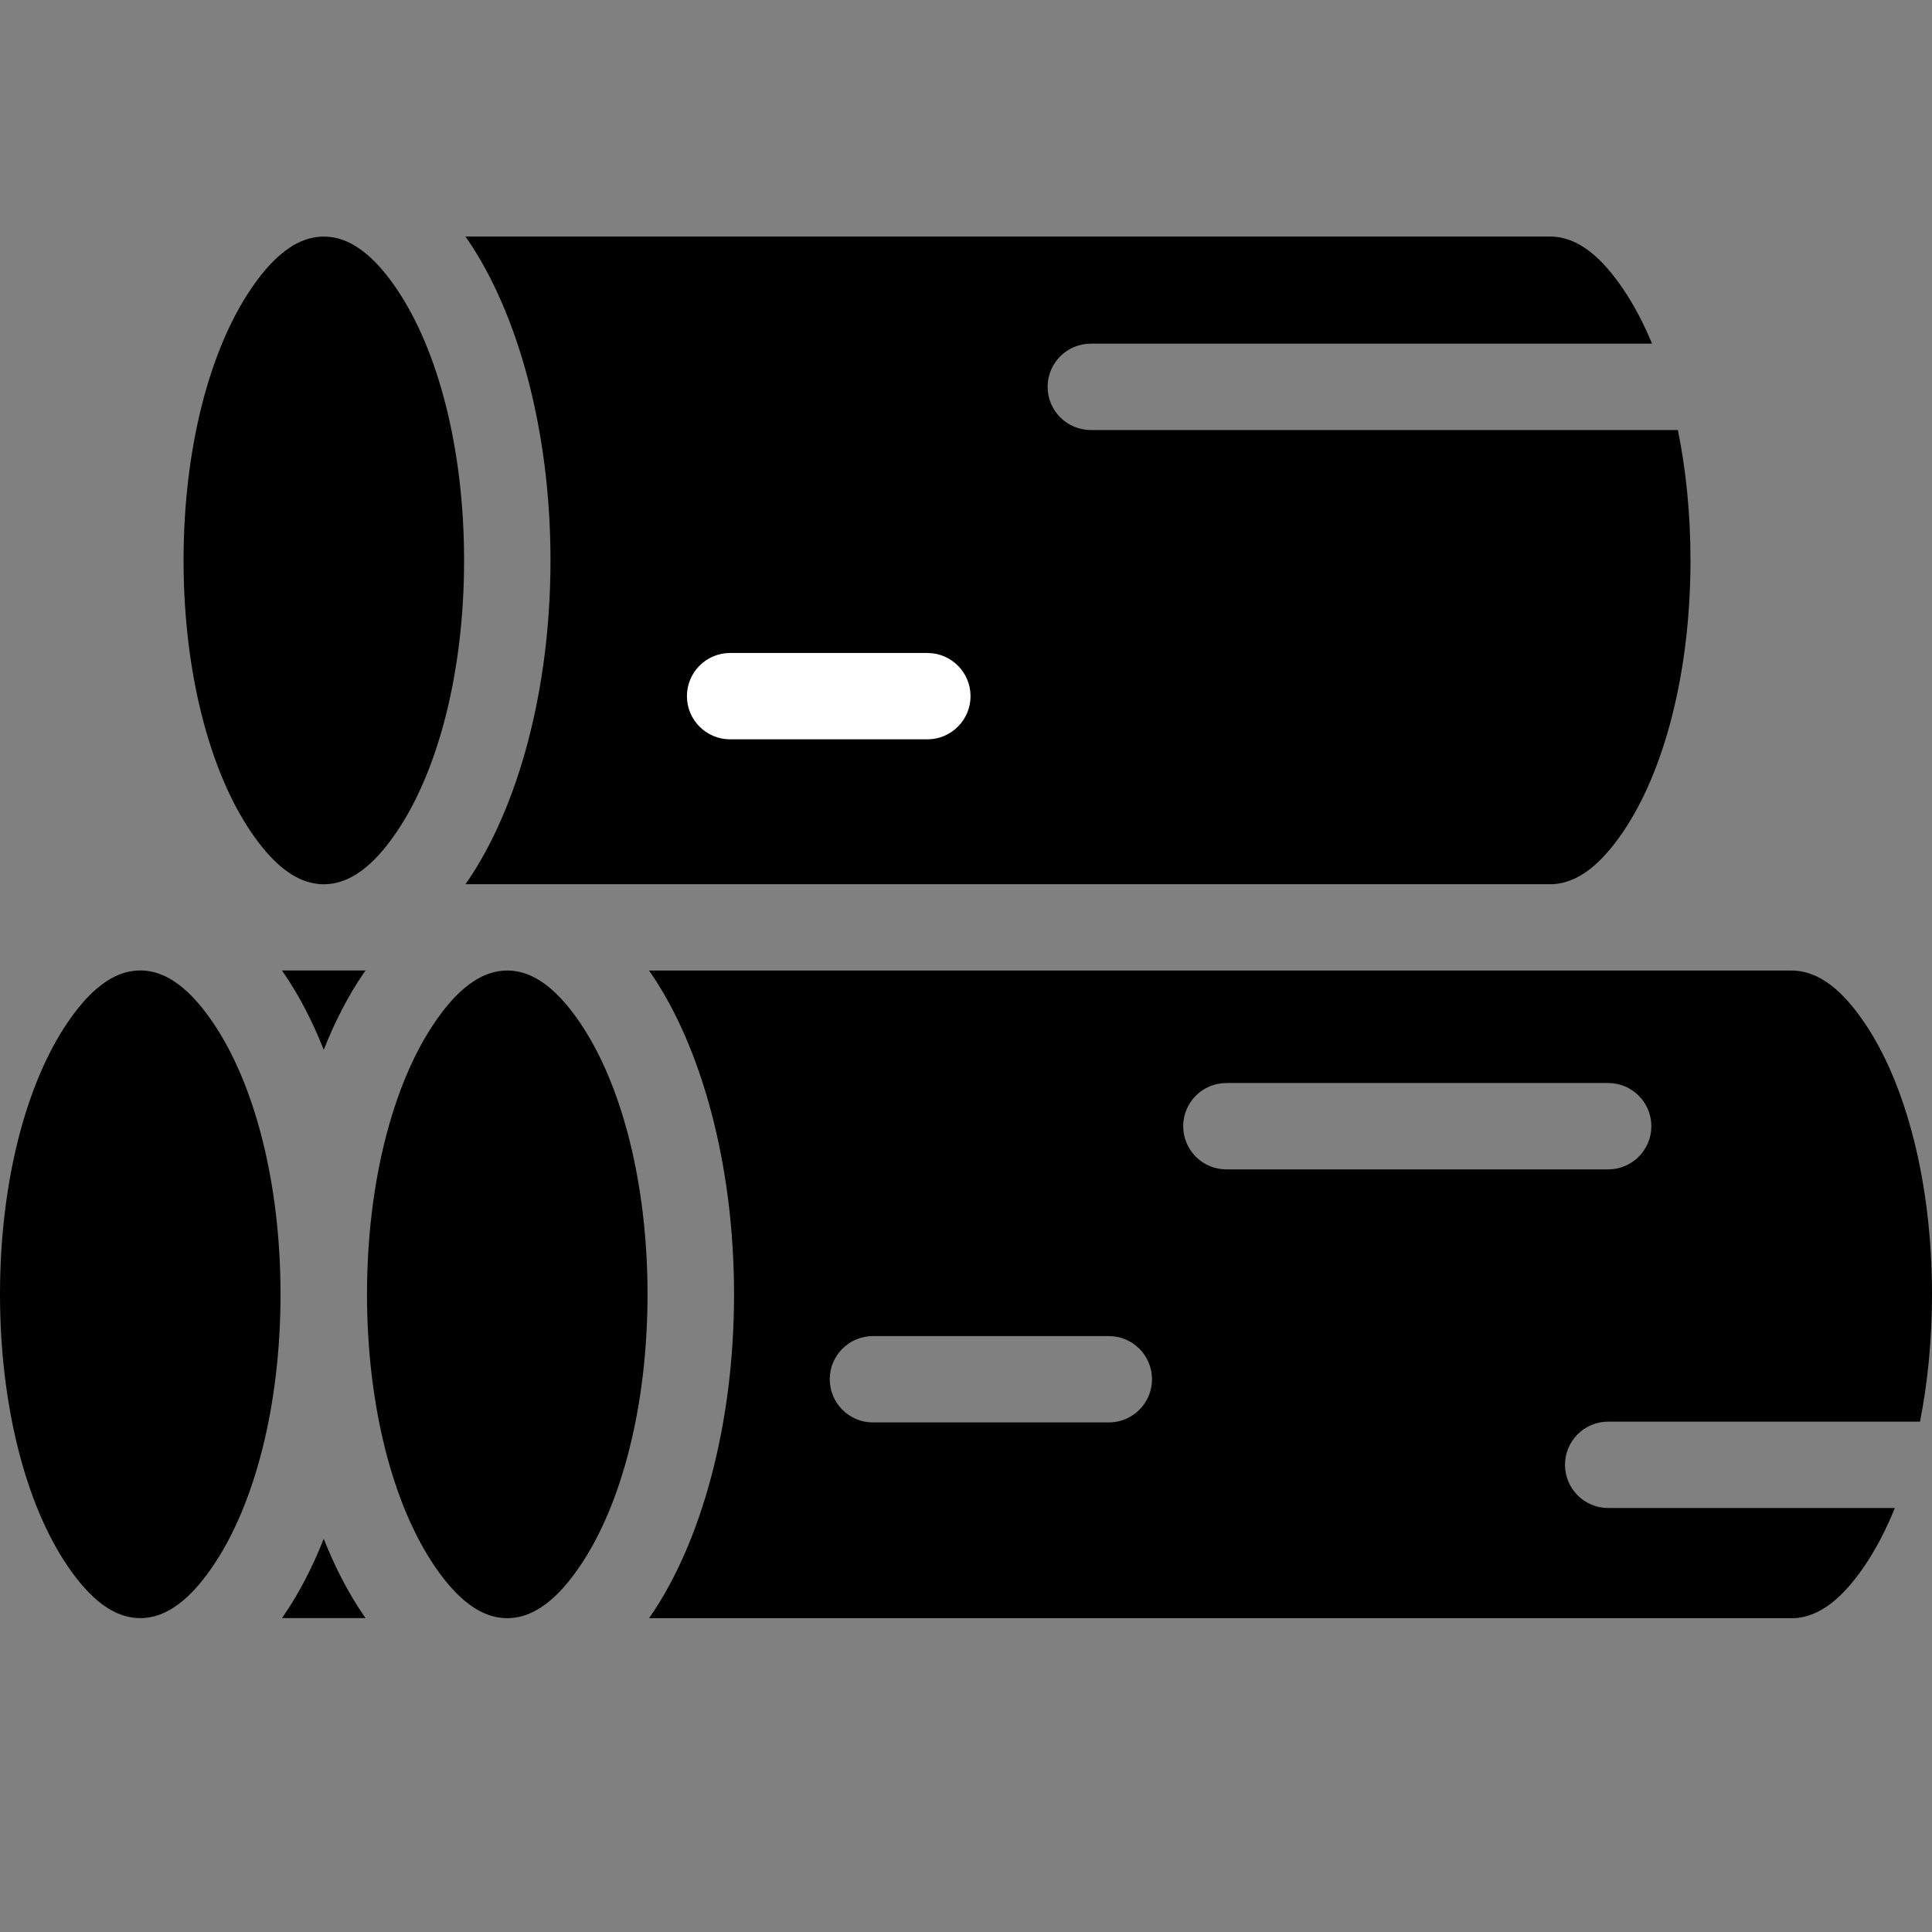 <?xml version="1.0" encoding="UTF-8"?>
<svg viewBox="0 0 100 100" xmlns="http://www.w3.org/2000/svg">
<rect x="0" y="0" width="100" height="100" fill="#808080" stroke="none"/>
<defs>
<clipPath>
<path d="m16.757 54.335c-0.59-1.489-1.279-2.808-2.043-3.93-0.04-0.058-0.08-0.116-0.121-0.174h4.328c-0.04 0.058-0.08 0.116-0.121 0.174-0.765 1.118-1.453 2.441-2.043 3.93h1.5936e-4zm2.164 29.418h-4.328c0.04-0.058 0.08-0.116 0.121-0.174 0.765-1.118 1.453-2.441 2.043-3.93 0.59 1.489 1.279 2.808 2.043 3.93 0.04 0.058 0.08 0.116 0.121 0.174h-1.5936e-4zm-13.896-0.925c-0.541-0.461-1.046-1.064-1.524-1.766-2.159-3.17-3.501-8.302-3.501-14.07 4.8e-28 -5.768 1.341-10.9 3.501-14.07 0.478-0.702 0.984-1.31 1.524-1.766 0.684-0.581 1.426-0.925 2.235-0.925 0.809 0 1.551 0.344 2.235 0.925 0.541 0.46 1.046 1.064 1.524 1.766 2.159 3.17 3.501 8.302 3.501 14.07 0 5.768-1.341 10.9-3.501 14.07-0.478 0.702-0.984 1.31-1.524 1.766-0.684 0.581-1.426 0.925-2.235 0.925-0.809 0-1.551-0.344-2.235-0.925zm81.821-60.571c0.425 2.079 0.653 4.359 0.653 6.747 0 5.768-1.341 10.9-3.501 14.07-1.086 1.592-2.316 2.692-3.76 2.692h-56.145c0.04-0.058 0.08-0.116 0.121-0.174 2.553-3.747 4.279-9.773 4.279-16.587 0-6.813-1.726-12.841-4.279-16.587-0.04-0.058-0.08-0.116-0.121-0.174h56.145c1.448 0 2.678 1.1 3.76 2.692 0.563 0.827 1.069 1.784 1.511 2.852h-29.05c-1.234 0-2.235 1.002-2.235 2.235s1.002 2.235 2.235 2.235l30.387-4.8027e-4zm-72.32 22.586c-0.541-0.46-1.046-1.064-1.524-1.766-2.159-3.17-3.501-8.302-3.501-14.07 0-5.768 1.341-10.9 3.501-14.07 0.478-0.702 0.984-1.31 1.524-1.766 0.684-0.581 1.426-0.925 2.235-0.925 0.809 0 1.551 0.344 2.235 0.925 0.541 0.46 1.046 1.064 1.524 1.766 2.159 3.17 3.501 8.302 3.501 14.07 0 5.768-1.341 10.9-3.501 14.07-0.478 0.702-0.984 1.31-1.524 1.766-0.684 0.581-1.426 0.925-2.235 0.925-0.809 0-1.551-0.344-2.235-0.925zm83.551 33.21c-0.456 1.131-0.988 2.146-1.578 3.013-1.086 1.592-2.316 2.692-3.76 2.692h-59.145l0.121-0.174c2.553-3.747 4.279-9.773 4.279-16.587 0-6.813-1.726-12.841-4.279-16.587-0.04-0.058-0.08-0.116-0.121-0.174h59.145c1.448 0 2.678 1.1 3.76 2.692 2.159 3.17 3.501 8.302 3.501 14.07 0 2.329-0.219 4.551-0.621 6.586h-16.14c-1.234 0-2.235 1.002-2.235 2.235 0 1.234 1.002 2.235 2.235 2.235 0 0 14.839-4.8027e-4 14.839-4.8027e-4zm-52.823-4.428h12.139c1.234 0 2.235-1.002 2.235-2.235 0-1.234-1.002-2.235-2.235-2.235h-12.21c-1.234 0-2.235 1.002-2.235 2.235 0 1.234 1.002 2.235 2.235 2.235h0.071zm18.223-13.098h19.762c1.234 0 2.235-1.002 2.235-2.235 0-1.234-1.002-2.235-2.235-2.235h-19.762c-1.234 0-2.235 1.002-2.235 2.235 0 1.234 1.002 2.235 2.235 2.235zm-39.456 22.305c-0.541-0.461-1.046-1.064-1.524-1.766-2.159-3.17-3.501-8.302-3.501-14.07 0-5.768 1.341-10.9 3.501-14.07 0.478-0.702 0.984-1.31 1.524-1.766 0.684-0.581 1.426-0.925 2.235-0.925 0.809 0 1.551 0.344 2.235 0.925 0.541 0.46 1.046 1.064 1.524 1.766 2.159 3.17 3.501 8.302 3.501 14.07 0 5.767-1.341 10.9-3.501 14.07-0.478 0.702-0.984 1.31-1.524 1.766-0.684 0.581-1.426 0.925-2.235 0.925-0.809 0-1.551-0.344-2.235-0.925z"/>
</clipPath>
</defs>
<path d="m16.757 54.335c-0.59-1.489-1.279-2.808-2.043-3.93-0.04-0.058-0.08-0.116-0.121-0.174h4.328c-0.04 0.058-0.08 0.116-0.121 0.174-0.765 1.118-1.453 2.441-2.043 3.93h1.5936e-4zm2.164 29.418h-4.328c0.04-0.058 0.08-0.116 0.121-0.174 0.765-1.118 1.453-2.441 2.043-3.93 0.59 1.489 1.279 2.808 2.043 3.93 0.04 0.058 0.08 0.116 0.121 0.174h-1.5936e-4zm-13.896-0.925c-0.541-0.461-1.046-1.064-1.524-1.766-2.159-3.17-3.501-8.302-3.501-14.07 4.8e-28 -5.768 1.341-10.9 3.501-14.07 0.478-0.702 0.984-1.31 1.524-1.766 0.684-0.581 1.426-0.925 2.235-0.925 0.809 0 1.551 0.344 2.235 0.925 0.541 0.46 1.046 1.064 1.524 1.766 2.159 3.17 3.501 8.302 3.501 14.07 0 5.768-1.341 10.9-3.501 14.07-0.478 0.702-0.984 1.31-1.524 1.766-0.684 0.581-1.426 0.925-2.235 0.925-0.809 0-1.551-0.344-2.235-0.925zm81.821-60.571c0.425 2.079 0.653 4.359 0.653 6.747 0 5.768-1.341 10.9-3.501 14.07-1.086 1.592-2.316 2.692-3.76 2.692h-56.145c0.04-0.058 0.08-0.116 0.121-0.174 2.553-3.747 4.279-9.773 4.279-16.587 0-6.813-1.726-12.841-4.279-16.587-0.04-0.058-0.08-0.116-0.121-0.174h56.145c1.448 0 2.678 1.1 3.76 2.692 0.563 0.827 1.069 1.784 1.511 2.852h-29.05c-1.234 0-2.235 1.002-2.235 2.235s1.002 2.235 2.235 2.235l30.387-4.8027e-4zm-72.32 22.586c-0.541-0.46-1.046-1.064-1.524-1.766-2.159-3.17-3.501-8.302-3.501-14.07 0-5.768 1.341-10.9 3.501-14.07 0.478-0.702 0.984-1.31 1.524-1.766 0.684-0.581 1.426-0.925 2.235-0.925 0.809 0 1.551 0.344 2.235 0.925 0.541 0.46 1.046 1.064 1.524 1.766 2.159 3.17 3.501 8.302 3.501 14.07 0 5.768-1.341 10.9-3.501 14.07-0.478 0.702-0.984 1.31-1.524 1.766-0.684 0.581-1.426 0.925-2.235 0.925-0.809 0-1.551-0.344-2.235-0.925zm83.551 33.21c-0.456 1.131-0.988 2.146-1.578 3.013-1.086 1.592-2.316 2.692-3.76 2.692h-59.145l0.121-0.174c2.553-3.747 4.279-9.773 4.279-16.587 0-6.813-1.726-12.841-4.279-16.587-0.04-0.058-0.08-0.116-0.121-0.174h59.145c1.448 0 2.678 1.1 3.76 2.692 2.159 3.17 3.501 8.302 3.501 14.07 0 2.329-0.219 4.551-0.621 6.586h-16.14c-1.234 0-2.235 1.002-2.235 2.235 0 1.234 1.002 2.235 2.235 2.235 0 0 14.839-4.8027e-4 14.839-4.8027e-4zm-52.823-4.428h12.139c1.234 0 2.235-1.002 2.235-2.235 0-1.234-1.002-2.235-2.235-2.235h-12.21c-1.234 0-2.235 1.002-2.235 2.235 0 1.234 1.002 2.235 2.235 2.235h0.071zm18.223-13.098h19.762c1.234 0 2.235-1.002 2.235-2.235 0-1.234-1.002-2.235-2.235-2.235h-19.762c-1.234 0-2.235 1.002-2.235 2.235 0 1.234 1.002 2.235 2.235 2.235zm-39.456 22.305c-0.541-0.461-1.046-1.064-1.524-1.766-2.159-3.17-3.501-8.302-3.501-14.07 0-5.768 1.341-10.9 3.501-14.07 0.478-0.702 0.984-1.31 1.524-1.766 0.684-0.581 1.426-0.925 2.235-0.925 0.809 0 1.551 0.344 2.235 0.925 0.541 0.46 1.046 1.064 1.524 1.766 2.159 3.17 3.501 8.302 3.501 14.07 0 5.767-1.341 10.9-3.501 14.07-0.478 0.702-0.984 1.31-1.524 1.766-0.684 0.581-1.426 0.925-2.235 0.925-0.809 0-1.551-0.344-2.235-0.925z"/>
<path d="m37.861 38.268h10.139c1.234 0 2.235-1.002 2.235-2.235 0-1.234-1.002-2.235-2.235-2.235h-10.21c-1.234 0-2.235 1.002-2.235 2.235 0 1.234 1.002 2.235 2.235 2.235h0.071z" fill="#fefefe"/>
</svg>
